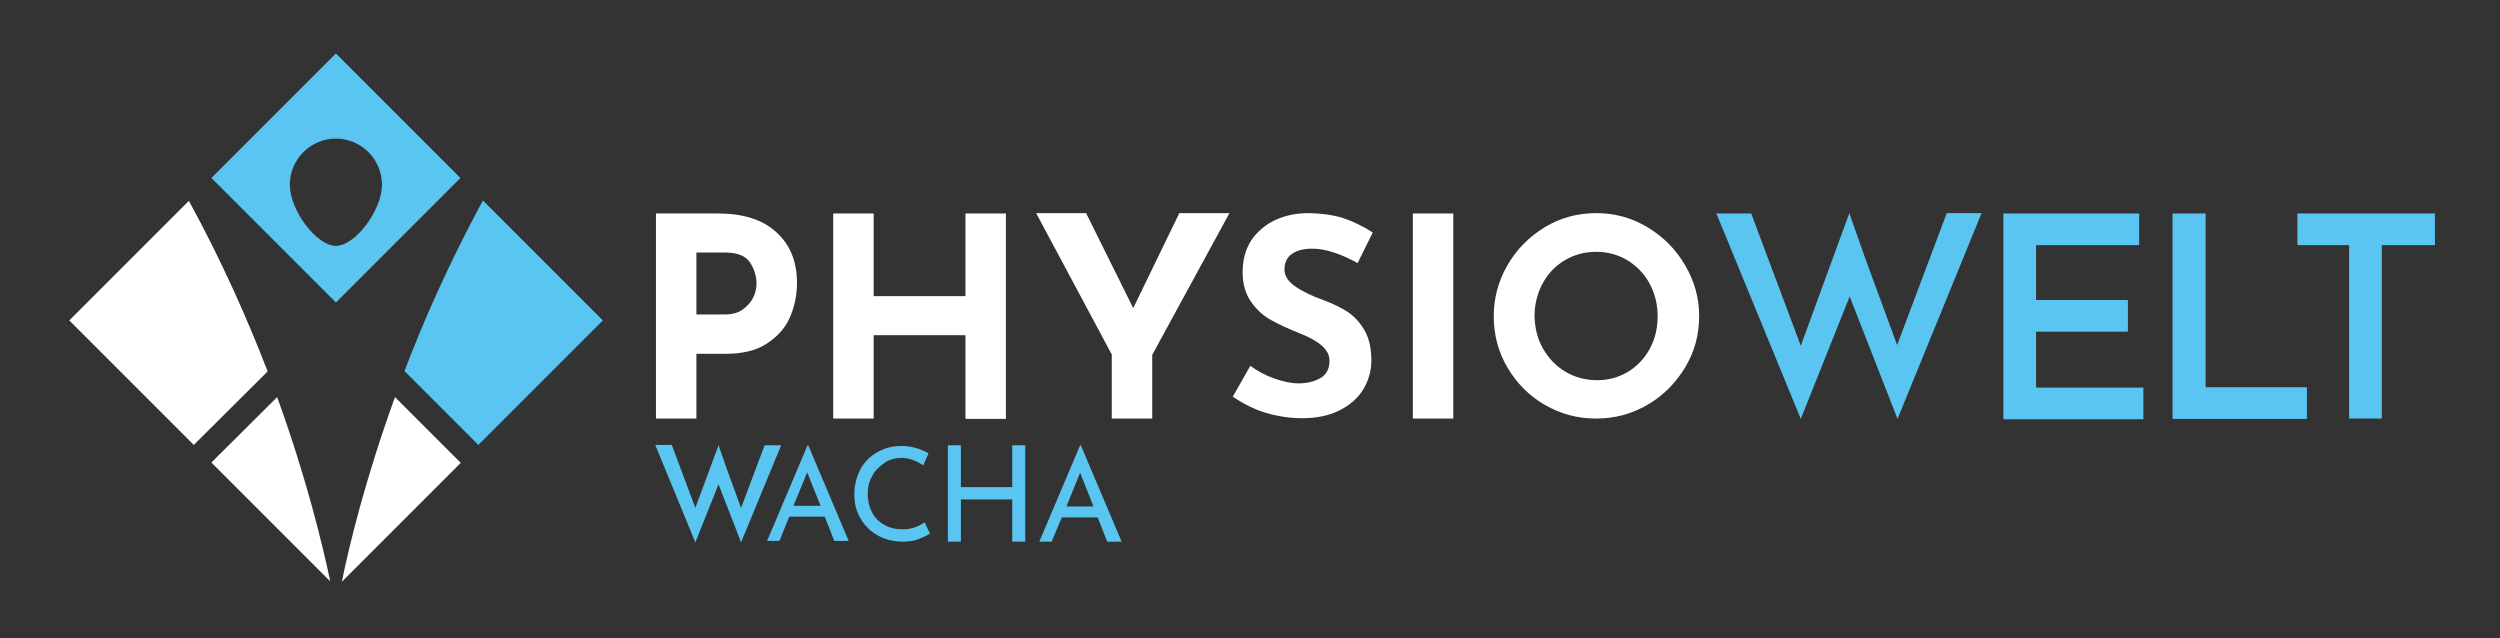 <?xml version="1.0" encoding="utf-8"?>
<!-- Generator: Adobe Illustrator 24.0.0, SVG Export Plug-In . SVG Version: 6.00 Build 0)  -->
<svg version="1.1" id="Ebene_1" xmlns="http://www.w3.org/2000/svg" xmlns:xlink="http://www.w3.org/1999/xlink" x="0px" y="0px"
	 viewBox="0 0 710.8 181.4" style="enable-background:new 0 0 710.8 181.4;" xml:space="preserve">
<rect x="0" y="0" width="710.8" height="181.4" fill="#333333" stroke="none"/>
<style type="text/css">
	.st0{fill:#FFFFFF;}
	.st1{fill:#5BC5F2;}
</style>
<g id="Ebene_2_1_">
</g>
<g id="Ebene_3">
</g>
<g id="Ebene_1_1_">
	<g>
		<g>
			<path class="st0" d="M53.7,57.1l-34,34l35.4,35.4l21-20.9C70.3,90.6,63,74.1,53.7,57.1z"/>
			<path class="st1" d="M137.3,57c-9.2,17-16.6,33.5-22.3,48.5l21,21l35.4-35.4L137.3,57z"/>
			<g>
				<path class="st0" d="M60.1,131.5l33.8,33.8c-2.2-10.4-6.7-29.2-15.1-52.4L60.1,131.5z"/>
				<path class="st0" d="M112.3,112.9c-8.4,23.2-13,42.1-15.1,52.5l33.8-33.8L112.3,112.9z"/>
			</g>
			<path class="st1" d="M95.5,15.2L60.1,50.6l35.4,35.4l35.4-35.4L95.5,15.2z M95.5,69.9c-5.5,0-13.1-10.1-13.1-17.4
				c0-7.2,5.9-13.1,13.1-13.1c7.2,0,13.1,5.9,13.1,13.1C108.6,59.8,101,69.9,95.5,69.9z"/>
		</g>
	</g>
	<g>
		<path class="st1" d="M210.7,154.2L210.7,154.2l-6.4-16.5l-6.6,16.5l0,0l-11.4-27.7h4.7l6.7,17.9l6.6-17.8l2.3,6.6l4.1,11.2
			l6.7-17.8h4.7L210.7,154.2z"/>
		<path class="st1" d="M234.5,146.9h-10.1l-2.8,6.9h-3.5l11.5-27.2h0.2l11.5,27.2h-4.1L234.5,146.9z M233.3,143.8l-3.8-9.5l-3.9,9.5
			H233.3z"/>
		<path class="st1" d="M261.1,153.3c-1.3,0.5-2.8,0.7-4.3,0.7c-2.8,0-5.2-0.6-7.3-1.8c-2.1-1.2-3.7-2.8-4.9-4.9s-1.7-4.3-1.7-6.7
			c0-2.6,0.6-5,1.7-7.1c1.1-2.1,2.7-3.7,4.8-4.9c2-1.2,4.3-1.8,6.9-1.8c1.5,0,2.9,0.2,4.2,0.6s2.5,0.9,3.5,1.5l-1.5,3.4
			c-2.1-1.4-4.1-2.1-6.2-2.1c-1.7,0-3.4,0.4-4.8,1.4s-2.7,2.1-3.5,3.7c-0.9,1.6-1.3,3.3-1.3,5.1c0,1.9,0.4,3.6,1.2,5.2
			c0.8,1.6,2,2.8,3.5,3.6c1.5,0.9,3.2,1.3,5.2,1.3c2.4,0,4.5-0.7,6.3-2l1.5,3.2C263.5,152.3,262.4,152.8,261.1,153.3z"/>
		<path class="st1" d="M291.5,154h-3.7v-12h-14.6v12h-3.7v-27.4h3.7v11.9h14.6v-11.9h3.7V154z"/>
		<path class="st1" d="M312.1,147.1h-10.2L299,154h-3.5l11.6-27.4h0.2l11.6,27.4h-4.1L312.1,147.1z M310.9,144l-3.8-9.6l-3.9,9.6
			H310.9z"/>
	</g>
	<g>
		<path class="st0" d="M220.7,66c3.9,3.5,5.9,8.3,5.9,14.4c0,3.5-0.7,6.8-2,9.8s-3.5,5.5-6.6,7.5c-3,2-7,2.9-11.8,2.9h-8.2V119
			h-11.5V60.7h17.7C211.2,60.7,216.8,62.4,220.7,66z M211.3,87.9c1.3-1,2.3-2.1,2.9-3.4s0.9-2.6,0.9-3.8c0-2.1-0.6-4.1-1.8-6
			c-1.2-1.9-3.6-2.9-7.1-2.9h-8.2v17.6h8.2C208.3,89.4,210,88.9,211.3,87.9z"/>
		<path class="st0" d="M286,119.1h-11.5V95.3h-26.1v23.7h-11.5V60.7h11.5v23.5h26.1V60.7H286V119.1z"/>
		<path class="st0" d="M349.5,60.7l-21.9,40.2V119h-11.5v-18.2l-21.5-40.2h14.2l13.4,27l13.1-27H349.5z"/>
		<path class="st0" d="M373.1,70.7c-2.5,0-4.4,0.5-5.8,1.5c-1.4,1-2.1,2.5-2.1,4.4c0,1.8,1,3.4,3,4.8c2,1.4,4.7,2.7,8,3.9
			c2.7,1,5,2.1,7,3.4c1.9,1.3,3.5,3,4.8,5.3s1.9,5.1,1.9,8.5c0,3-0.8,5.7-2.3,8.2c-1.5,2.5-3.8,4.5-6.8,6c-3,1.5-6.5,2.2-10.6,2.2
			c-3.4,0-6.8-0.5-10.2-1.5c-3.4-1-6.5-2.6-9.5-4.6l5-8.8c2,1.5,4.2,2.7,6.8,3.6c2.5,0.9,4.8,1.4,6.9,1.4c2.4,0,4.5-0.5,6.2-1.5
			c1.8-1,2.6-2.7,2.6-5c0-3-2.8-5.5-8.4-7.7c-3.3-1.3-6-2.6-8.2-3.8s-4.1-2.9-5.7-5.2s-2.4-5.1-2.4-8.4c0-4.9,1.6-8.9,4.9-11.9
			c3.2-3,7.6-4.7,13-4.9c4.3,0,7.8,0.5,10.7,1.4c2.9,1,5.6,2.3,8.4,4.1l-4.3,8.7C381.1,72.1,376.8,70.7,373.1,70.7z"/>
		<path class="st0" d="M413.2,60.7V119h-11.5V60.7H413.2z"/>
		<path class="st0" d="M428.6,75.4c2.6-4.5,6.2-8.1,10.6-10.8c4.5-2.7,9.3-4,14.6-4s10.1,1.3,14.6,4s8,6.2,10.7,10.8s4,9.3,4,14.5
			c0,5.3-1.3,10.1-4,14.6c-2.7,4.4-6.2,8-10.7,10.6c-4.5,2.6-9.3,3.9-14.6,3.9c-5.3,0-10.1-1.3-14.6-3.9s-8-6.2-10.6-10.6
			c-2.6-4.4-3.9-9.3-3.9-14.6C424.7,84.8,426,79.9,428.6,75.4z M438.7,99.1c1.6,2.8,3.7,5,6.4,6.6c2.7,1.6,5.7,2.4,9,2.4
			c3.2,0,6.1-0.8,8.8-2.4c2.6-1.6,4.7-3.8,6.2-6.6s2.2-5.8,2.2-9.2c0-3.4-0.8-6.5-2.3-9.3c-1.5-2.8-3.7-5-6.3-6.6
			c-2.7-1.6-5.6-2.4-8.9-2.4s-6.2,0.8-8.9,2.4c-2.7,1.6-4.8,3.8-6.3,6.6c-1.5,2.8-2.3,5.9-2.3,9.3C436.4,93.3,437.1,96.3,438.7,99.1
			z"/>
		<path class="st1" d="M539.5,119.1L539.5,119.1l-13.6-34.8L512,119.1l0,0l-24-58.4h9.9L512,98.3l13.8-37.7l4.9,13.9l8.7,23.6
			l14.1-37.5h9.9L539.5,119.1z"/>
		<path class="st1" d="M608.2,60.7v9h-29.3v15.6H605v9h-26.1v15.9h30.5v9h-39.8V60.7H608.2z"/>
		<path class="st1" d="M627.1,60.7v49.4h28.8v9h-38.2V60.7H627.1z"/>
		<path class="st1" d="M692.3,60.7v9h-15.1V119h-9.3V69.7h-14.7v-9C653.2,60.7,692.3,60.7,692.3,60.7z"/>
	</g>
</g>
</svg>
